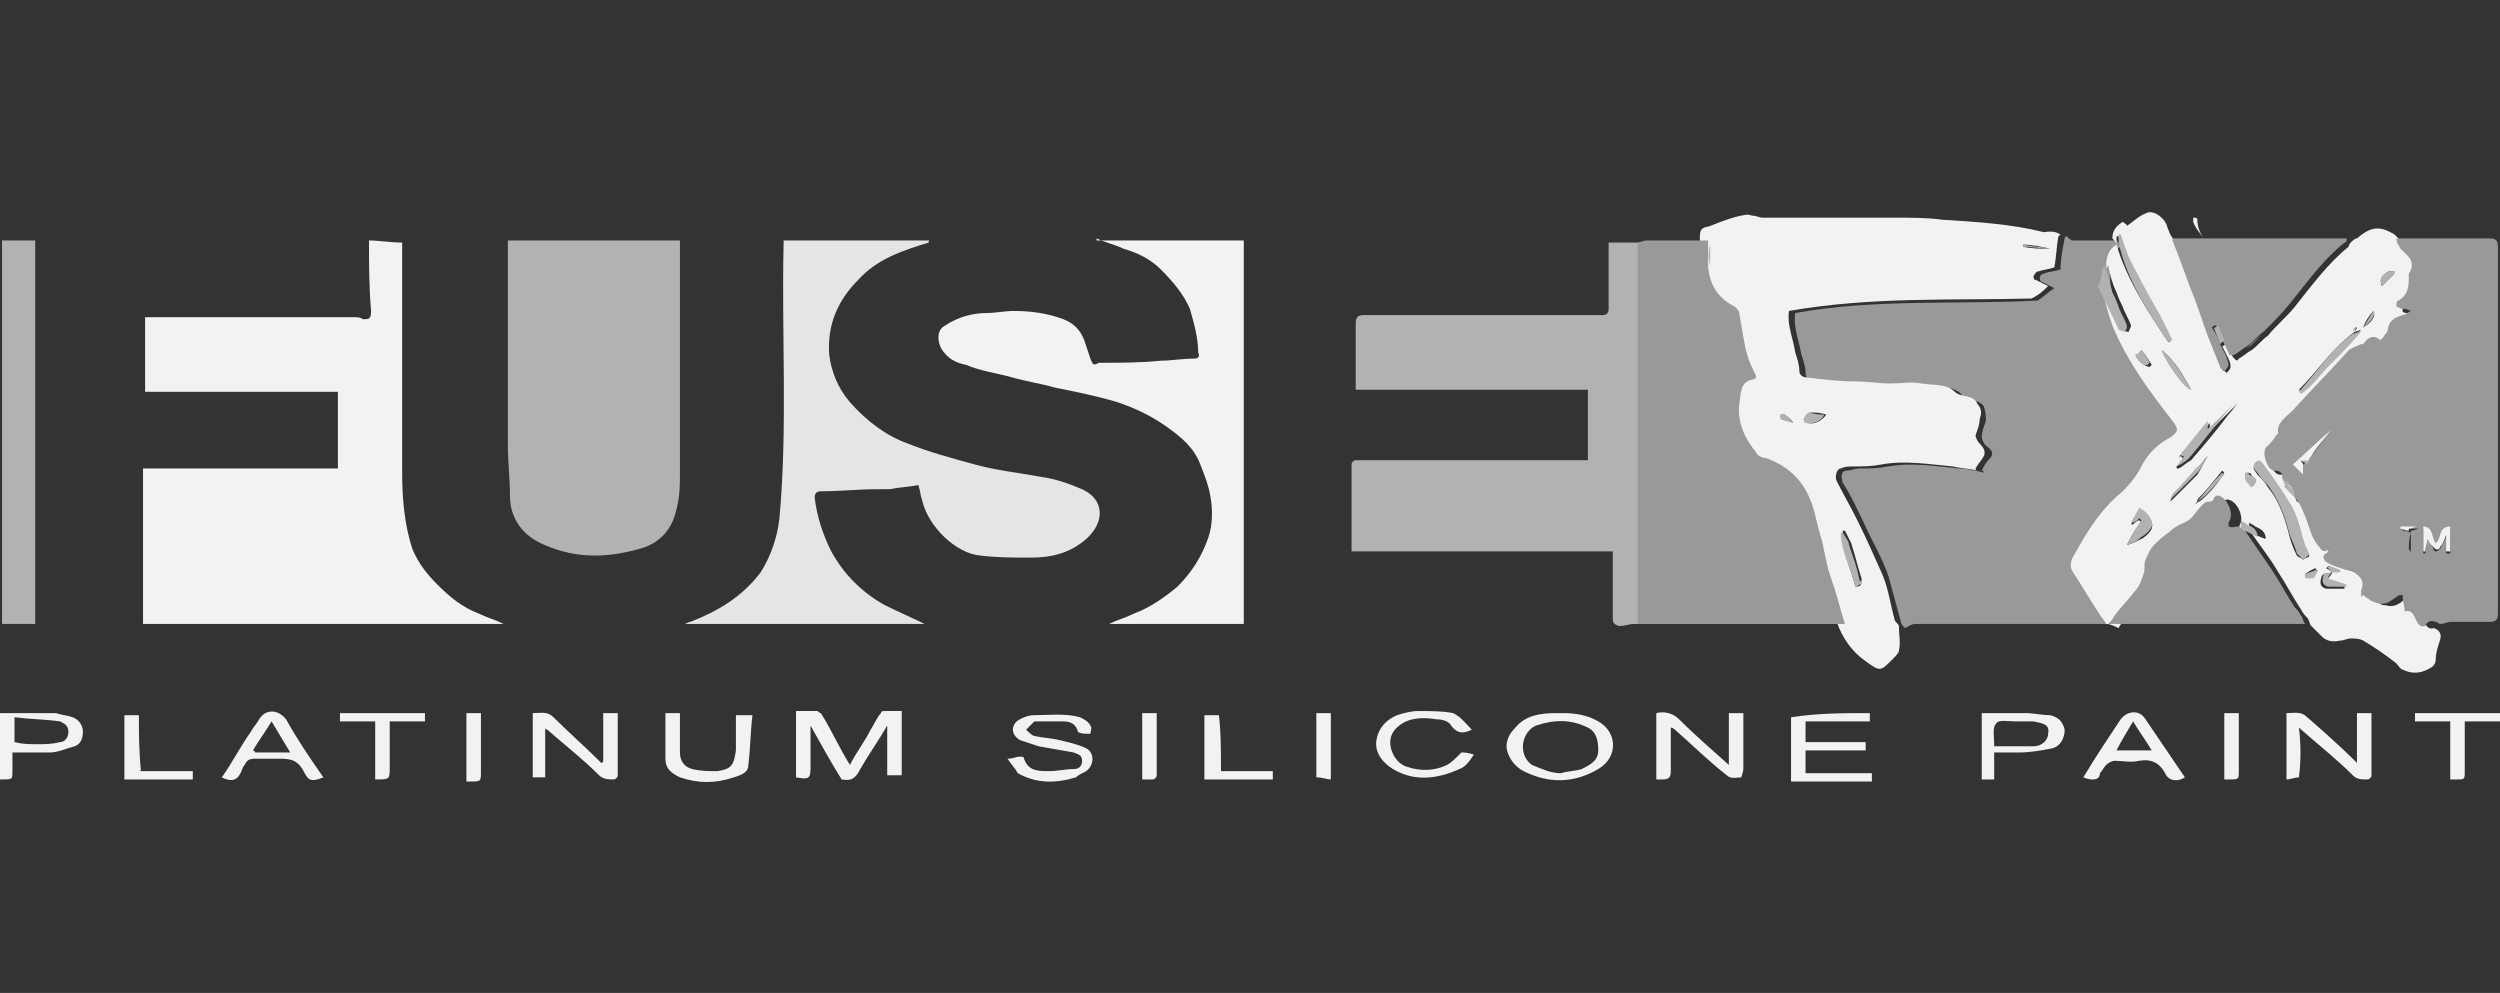 <?xml version="1.0" encoding="utf-8"?>
<!-- Generator: Adobe Illustrator 27.5.0, SVG Export Plug-In . SVG Version: 6.00 Build 0)  -->
<svg version="1.1" id="Layer_1" xmlns="http://www.w3.org/2000/svg" xmlns:xlink="http://www.w3.org/1999/xlink" x="0px" y="0px"
	 viewBox="0 0 120.6 47.9" style="enable-background:new 0 0 120.6 47.9;" xml:space="preserve">
<rect x="0" y="0" width="120.6" height="47.9" fill="#333333" stroke="none"/>
<style type="text/css">
	.st0{fill:#999999;}
	.st1{fill:#F2F2F2;}
	.st2{fill:#B2B2B2;}
	.st3{fill:#E5E5E5;}
</style>
<g>
	<path class="st0" d="M101.6,30.1c-0.3,0-0.6,0-0.8,0c-2.8,0-5.6,0-8.4,0c-0.2,0-0.3,0.1-0.5,0.2c-0.1-0.1-0.2-0.2-0.2-0.3
		c-0.2-0.7-0.4-1.5-0.6-2.2c-0.3-0.9-0.8-1.7-1.2-2.6c-0.3-0.6-0.6-1.3-1-1.9c-0.1-0.3-0.1-0.6,0.2-0.6c0.2,0,0.4-0.1,0.6-0.1
		c0.5,0,0.9,0,1.4-0.1c1.2-0.2,2.3,0,3.4,0.1c0.4,0,0.8,0.1,1.2,0.2c0,0,0-0.1-0.1-0.1c0.1-0.2,0.2-0.4,0.4-0.6
		c0.2-0.2,0.1-0.4-0.2-0.6c-0.1-0.1-0.2-0.3-0.2-0.4c0-0.3,0.1-0.5,0.2-0.8c0-0.2,0-0.4-0.1-0.7c-0.3-0.4-0.8-0.2-1.1-0.6
		c-0.4-0.4-1.1-0.3-1.6-0.4c-0.5-0.1-1,0-1.5,0c-0.6,0-1.1,0-1.7-0.1c-0.8-0.1-1.6-0.1-2.4-0.2c-0.2,0-0.3-0.1-0.3-0.3
		c0-0.3-0.1-0.6-0.2-0.9c-0.1-0.6-0.4-1.3-0.3-2c3.9-0.7,7.9-0.4,11.7-0.6c0.3-0.2,0.5-0.4,0.8-0.6c-0.2-0.1-0.4-0.2-0.6-0.3
		c-0.1,0-0.1-0.2-0.1-0.2c0-0.1,0.1-0.2,0.2-0.2c0.2-0.1,0.5-0.1,0.8-0.2c0-0.5,0.1-1,0.2-1.5c0,0,0-0.1,0.1-0.1
		c0.1,0.1,0.2,0.2,0.3,0.2c0.7,0,1.4,0,2.1,0c0.1,0.1,0.1,0.2,0.2,0.3c-0.5,0.3-0.5,0.7-0.5,1.2c0,0.2,0,0.4,0,0.6c0,0,0,0,0,0
		c0,0.7,0.2,1.3,0.5,1.9c0.7,1.7,1.7,3.2,2.9,4.6c0.3,0.4,0.3,0.5-0.1,0.8c-0.6,0.4-1.1,0.8-1.4,1.4c-0.2,0.5-0.5,0.9-0.9,1.2
		c-1,0.8-1.6,1.9-2.3,3c-0.2,0.3-0.3,0.6-0.1,0.9c0.4,0.6,0.8,1.3,1.2,1.9C101.4,29.7,101.5,29.9,101.6,30.1z"/>
	<path class="st1" d="M17.8,11.6c0.5,0,1,0.1,1.6,0.1c0,0.1,0,0.2,0,0.3c0,3.6,0,7.2,0,10.8c0,1.2,0.1,2.5,0.5,3.7
		c0.3,0.7,0.7,1.2,1.2,1.7c0.6,0.6,1.2,1.1,2,1.4c0.4,0.2,0.8,0.3,1.2,0.5c-5.8,0-11.6,0-17.4,0c0-2.5,0-5,0-7.5c3.1,0,6.2,0,9.4,0
		c0-1.3,0-2.4,0-3.7c-3.1,0-6.2,0-9.3,0c0,0,0,0,0,0c0-1.2,0-2.4,0-3.6c0.1,0,0.3,0,0.4,0c3.2,0,6.4,0,9.6,0c0.2,0,0.4,0,0.5,0.1
		c0.3,0,0.4,0,0.4-0.4C17.8,13.8,17.8,12.7,17.8,11.6C17.8,11.6,17.8,11.6,17.8,11.6z"/>
	<path class="st1" d="M99.4,11.3c0,0-0.1,0.1-0.1,0.1c-0.1,0.5-0.1,1-0.2,1.5c-0.3,0.1-0.5,0.1-0.8,0.2c-0.1,0-0.1,0.1-0.2,0.2
		c0,0.1,0,0.2,0.1,0.2c0.2,0.1,0.4,0.2,0.6,0.3c-0.2,0.2-0.4,0.4-0.8,0.6c-3.8,0.1-7.7-0.1-11.7,0.6c-0.1,0.7,0.2,1.3,0.3,2
		c0.1,0.3,0.2,0.6,0.2,0.9c0,0.2,0.2,0.3,0.3,0.3c0.8,0.1,1.6,0.2,2.4,0.2c0.6,0,1.1,0.1,1.7,0.1c0.5,0,1-0.1,1.5,0
		c0.6,0.1,1.2,0,1.6,0.4c0.3,0.3,0.9,0.1,1.1,0.6c0.2,0.2,0.2,0.5,0.1,0.7c0,0.3-0.1,0.5-0.2,0.8c0,0.1,0.1,0.3,0.2,0.4
		c0.2,0.2,0.3,0.4,0.2,0.6c-0.1,0.2-0.3,0.4-0.4,0.6c0,0,0,0.1,0.1,0.1c-0.4-0.1-0.8-0.1-1.2-0.2c-1.1-0.1-2.3-0.3-3.4-0.1
		c-0.5,0.1-0.9,0.1-1.4,0.1c-0.2,0-0.4,0-0.6,0.1c-0.2,0-0.3,0.4-0.2,0.6c0.3,0.6,0.7,1.3,1,1.9c0.4,0.8,0.8,1.7,1.2,2.6
		c0.3,0.7,0.4,1.5,0.6,2.2c0,0.1,0.2,0.2,0.2,0.3c0,0.4,0.1,0.8,0,1.2c0,0.1-0.2,0.3-0.3,0.4c-0.6,0.6-0.6,0.6-1.3,0.1
		c-0.7-0.5-1.1-1.1-1.4-1.9c-0.2-0.6-0.3-1.1-0.5-1.7c-0.1-0.3-0.2-0.6-0.3-0.9c-0.1-0.5-0.2-1-0.3-1.4c-0.1-0.4-0.2-0.8-0.3-1.1
		c-0.4-1.3-1-2.4-2.4-2.9c-0.2-0.1-0.4-0.2-0.5-0.3c-0.5-0.7-0.8-1.5-0.8-2.3c0-0.5,0-1,0.7-1.2c0.2-0.1,0.1-0.2,0-0.4
		c-0.2-0.4-0.3-0.7-0.4-1.1c-0.1-0.6-0.2-1.2-0.3-1.7c0-0.1-0.1-0.2-0.2-0.3c-0.8-0.4-1.2-1-1.3-1.9c0-0.3,0-0.6,0-1
		c0-0.1,0-0.2,0-0.3c0-0.5,0.1-0.5,0.5-0.6c0.5-0.2,1-0.4,1.5-0.5c0.1,0,0.3-0.1,0.5,0c0.2,0,0.4,0.1,0.5,0.1c2.1,0,4.3,0,6.4,0
		c0.8,0,1.6,0,2.3,0.1c1.6,0.1,3.3,0.2,4.9,0.6C99.2,11.1,99.3,11.3,99.4,11.3z M89.5,28.3c0.3,0,0.3-0.1,0.3-0.4
		c-0.2-0.6-0.3-1.1-0.5-1.7c-0.1-0.2-0.2-0.4-0.3-0.6c0,0-0.1,0-0.1,0C88.8,26.6,89.3,27.4,89.5,28.3z M87.3,19.9
		c-0.1,0.1-0.2,0.2-0.2,0.3c0,0.1,0,0.2,0.1,0.2c0.3,0.1,0.7-0.1,0.9-0.4C87.8,19.9,87.6,19.9,87.3,19.9z M98.9,12
		C98.9,12,98.9,12,98.9,12c-0.4-0.1-0.9-0.2-1.3-0.2c0,0,0,0.1,0,0.1C98,12,98.5,12,98.9,12z M86.5,20.4
		C86.5,20.3,86.5,20.3,86.5,20.4c-0.1-0.2-0.3-0.3-0.4-0.4c0,0-0.1,0-0.2,0c0,0.1,0,0.1,0,0.2C86.1,20.3,86.3,20.3,86.5,20.4z"/>
	<path class="st1" d="M101.6,30.1c-0.1-0.2-0.3-0.4-0.4-0.6c-0.4-0.6-0.8-1.3-1.2-1.9c-0.2-0.3-0.1-0.6,0.1-0.9
		c0.6-1.1,1.3-2.2,2.3-3c0.4-0.4,0.7-0.8,0.9-1.2c0.3-0.6,0.8-1.1,1.4-1.4c0.4-0.3,0.4-0.4,0.1-0.8c-1.1-1.4-2.2-2.9-2.9-4.6
		c-0.2-0.6-0.4-1.2-0.5-1.9c0,0,0,0,0,0c0.3,0.7,0.6,1.4,1,2.1c0,0.1,0.2,0.1,0.3,0.1c0-0.1,0.1-0.2,0.1-0.3
		c-0.1-0.3-0.3-0.6-0.4-0.9c-0.1-0.2-0.2-0.4-0.3-0.7c-0.2-0.4-0.3-0.8-0.4-1.3c-0.1,0.1-0.1,0.2-0.1,0.2c0-0.4,0-0.9,0.5-1.2
		c0-0.1-0.1-0.2-0.2-0.3c0-0.4,0.2-0.6,0.5-0.8c0.1,0.1,0.2,0.1,0.2,0.2c0.3-0.2,0.6-0.5,0.9-0.6c0.3-0.2,0.8,0.1,1,0.5
		c0.1,0.3,0.2,0.6,0.4,0.8c0,0,0,0.1,0,0.1c0.4,1,0.8,1.9,1.1,2.9c0.3,0.7,0.5,1.4,0.8,2.2c0.1,0.3,0.2,0.7,0.4,1
		c0,0.1,0.2,0.1,0.2,0.2c0.1-0.1,0.2-0.2,0.2-0.3c0-0.1,0-0.2-0.1-0.4c-0.1-0.2-0.2-0.4-0.3-0.6c0.1,0,0.1-0.1,0.2-0.1
		c0.1,0.2,0.2,0.4,0.3,0.6c0.1,0.1,0.2,0.3,0.3,0.1c0.2-0.1,0.4-0.3,0.6-0.4c0.3-0.2,0.5-0.5,0.8-0.7c0.4-0.5,0.9-0.9,1.3-1.4
		c0.8-1,1.6-2.1,2.6-2.9c0,0,0-0.1,0.1-0.2c0.1-0.1,0.2-0.2,0.3-0.2c0.7-0.6,1.1-0.6,1.8-0.2c0,0,0.1,0.1,0.1,0.1
		c0.1,0.1,0.2,0.2,0.3,0.3c0.1,0.2,0.1,0.3,0.2,0.5c0.3,0.4,0.7,0.7,0.4,1.2c0,0,0,0,0,0.1c0,0.5,0,0.9-0.5,1.2
		c-0.1,0-0.1,0.2-0.1,0.3c0,0.1,0.2,0.1,0.3,0.1c0.1,0,0.2,0.1,0.4,0.1c-0.2,0.1-0.3,0.1-0.4,0.2c-0.3,0.1-0.6,0.2-0.7,0.6
		c0,0.1-0.1,0.3-0.2,0.4c-0.1,0.1-0.2,0.2-0.2,0.2c-0.4-0.3-0.6-0.1-0.8,0.2c0,0,0,0-0.1,0c-0.2,0.1-0.4,0.2-0.6,0.3
		c-0.9,0.9-1.8,1.9-2.7,2.9c-0.3,0.3-0.8,0.6-0.7,1.1c0,0,0,0.1-0.1,0.1c-0.2,0.2-0.4,0.4-0.5,0.6c-0.2,0.3,0,1.1,0.4,1.1
		c0.4,0,0.3,0.2,0.4,0.4c0.1,0.3,0.3,0.6,0.4,0.9c0,0,0.1,0,0.1,0c0-0.1-0.1-0.3-0.1-0.4c0.4,0.3,0.6,0.7,0.8,1.2
		c0.2,0.5,0.3,1,0.7,1.5c0.2,0.2,0.3,0.3,0.5,0c0,0.1-0.1,0.3-0.2,0.3c-0.2,0.1-0.2,0.3,0,0.4c0.3,0.2,0.7,0.3,1,0.4
		c0.3,0.1,0.5,0.1,0.6,0.3c0.2,0.2,0.2,0.5,0.1,0.7c0,0.1,0,0.2,0,0.3c0,0,0,0,0.1-0.1c0.1,0.1,0.3,0.2,0.4,0.3
		c0.1,0.1,0.2,0.1,0.3,0.1c0.3,0.1,0.6,0,0.9-0.3c0.1-0.1,0.2-0.1,0.3-0.1c0,0.3,0.1,0.6,0.1,0.8c0.3-0.1,0.4,0.2,0.5,0.3
		c0.1,0.2,0.2,0.5,0.5,0.4c0.3,0.1,0.4,0.3,0.3,0.6c-0.1,0.3-0.2,0.6-0.2,0.9c0,0.3-0.2,0.4-0.4,0.5c-0.4,0.2-0.8,0.2-1.2,0
		c-0.1,0-0.2-0.2-0.3-0.3c-0.5-0.4-1.1-0.8-1.6-1.1c-0.2-0.1-0.4-0.1-0.6-0.1c-0.2,0-0.3,0.1-0.5,0.1c-0.4,0.1-0.7,0-0.9-0.2
		c-0.2-0.2-0.3-0.3-0.5-0.5c-0.1-0.1-0.1-0.3-0.2-0.4c-0.1-0.1-0.2-0.2-0.3-0.4c-0.4-0.6-0.7-1.2-1.1-1.8c-0.4-0.7-0.9-1.3-1.3-1.9
		c0.2,0.1,0.4,0.2,0.7,0.3c0-0.4-0.3-0.5-0.5-0.6c-0.1-0.1-0.2-0.1-0.3-0.2c0,0.1,0,0.3,0,0.4c0,0-0.1,0-0.1,0
		c-0.4,0.1-0.5,0-0.3-0.4c0.1-0.4-0.2-1-0.6-1.1c-0.1,0-0.2,0-0.2,0.1c0,0.2-0.2,0.2-0.3,0.2c-0.1,0-0.2,0.1-0.3,0.2
		c-0.2,0.3-0.4,0.6-0.8,0.8c-0.3,0.1-0.5,0.3-0.8,0.5c-0.2,0.2-0.5,0.4-0.7,0.6c-0.2,0.2-0.3,0.4-0.4,0.7c-0.1,0.2,0,0.5-0.1,0.7
		c-0.1,0.3-0.2,0.6-0.4,0.8c-0.3,0.4-0.7,0.8-1,1.2c-0.1,0.1-0.2,0.2-0.3,0.4C101.8,30.1,101.7,30.1,101.6,30.1z M105.1,22.1
		C105.1,22,105.2,22,105.1,22.1c0.1-0.1,0.1-0.1,0.1-0.1c0,0,0.1,0.1,0.1,0.1c-0.1,0.2-0.2,0.3-0.3,0.4c0,0,0,0,0,0.1c0,0,0,0,0.1,0
		c0.2-0.1,0.4-0.3,0.6-0.4c0.6-0.7,1.2-1.4,1.8-2.2c0.2-0.2,0.3-0.4,0.5-0.6c0,0,0,0,0,0c0,0,0,0,0,0c-0.5,0.5-0.9,0.9-1.4,1.4
		c0-0.1,0-0.2,0-0.4c-0.5,0.6-0.9,1.1-1.3,1.6C105.2,21.9,105.2,21.9,105.1,22.1C105.1,22,105.1,22,105.1,22.1
		C105.1,22.1,105.1,22.1,105.1,22.1C105.1,22.1,105.1,22.1,105.1,22.1C105.1,22.1,105.1,22.1,105.1,22.1z M105.9,24.3
		c0.1,0,0.1-0.1,0.2-0.1c0.5-0.4,0.9-0.9,1.2-1.4c0,0-0.1-0.1-0.1-0.1c-0.4,0.5-0.8,1-1.2,1.4C106,24.2,106,24.2,105.9,24.3
		C105.9,24.3,105.9,24.3,105.9,24.3C105.9,24.3,105.9,24.3,105.9,24.3z M113.6,16c0-0.1,0.1-0.1,0.1-0.2c0,0,0,0-0.1,0
		C113.6,15.9,113.6,15.9,113.6,16C113.5,16,113.5,16,113.6,16c-1.1,0.8-1.8,1.9-2.7,2.8c0,0,0.1,0.1,0.1,0.1c0.6-0.4,0.9-1,1.4-1.4
		c0.5-0.5,1-1,1.5-1.6C113.7,16,113.6,16,113.6,16C113.5,16,113.6,16,113.6,16z M106.5,22c-0.2,0.2-0.4,0.5-0.6,0.7
		c-0.2,0.2-0.4,0.4-0.6,0.7c-0.2,0.2-0.5,0.3-0.6,0.8c0.5-0.5,0.9-0.9,1.3-1.3C106.2,22.6,106.3,22.3,106.5,22L106.5,22L106.5,22z
		 M112.5,27.6c-0.2,0.1-0.4,0-0.5,0.2c-0.1,0.3-0.1,0.5,0.2,0.6c0.3,0,0.6,0,0.9,0c0,0,0-0.1,0-0.1c-0.3-0.1-0.6-0.2-0.9-0.3
		C112.4,27.8,112.5,27.7,112.5,27.6c0.1,0,0.2,0,0.3,0c0,0,0-0.1,0-0.1c-0.2-0.1-0.3-0.1-0.5-0.2c0,0,0,0.1-0.1,0.1
		C112.4,27.5,112.5,27.6,112.5,27.6z M111.1,27c0.1-0.1,0.3-0.1,0.3-0.2c0,0-0.1-0.2-0.1-0.2c0-0.1-0.1-0.1-0.1-0.2
		c-0.2-0.6-0.3-1.3-0.6-1.8c-0.4-0.7-0.9-1.4-1.4-2.1c-0.1-0.1-0.2-0.3-0.4-0.1c-0.2,0.2,0,0.3,0.1,0.5c0.2,0.2,0.4,0.4,0.5,0.6
		c0.5,0.6,0.8,1.4,1,2.2c0.1,0.4,0.2,0.7,0.4,1.1C110.9,26.9,111,26.9,111.1,27z M104.6,16.5c0,0,0.1,0,0.1,0
		c-0.2-0.4-0.4-0.8-0.6-1.2c-0.4-0.7-0.8-1.5-1.2-2.2c-0.3-0.6-0.5-1.1-0.7-1.7c0,0-0.1,0-0.1,0c0,0.1,0,0.3,0,0.4
		C102.6,13.5,103.6,15,104.6,16.5z M102.6,26.3c0.3-0.1,0.5-0.2,0.7-0.3c0.2-0.1,0.4-0.3,0.5-0.5c0.1-0.3-0.1-0.6-0.6-0.9
		c-0.1,0.2-0.3,0.5-0.4,0.7c0,0,0,0,0.1,0c0.1-0.1,0.2-0.2,0.3-0.2c0,0,0,0,0.1,0.1C103,25.5,102.8,25.9,102.6,26.3z M105.7,18.8
		c-0.4-0.7-0.7-1.3-1.4-1.9C104.4,17.3,105.4,18.7,105.7,18.8z M103.3,16.9c-0.1,0.1-0.2,0.2-0.2,0.3c0,0.2,0.4,0.5,0.6,0.5
		c0,0,0.1-0.1,0.1-0.1C103.6,17.3,103.5,17.1,103.3,16.9z M115.5,13.2c0,0,0-0.1,0-0.1c-0.1,0-0.2,0-0.3,0c-0.4,0.3-0.4,0.4-0.3,0.7
		C115.1,13.6,115.3,13.4,115.5,13.2z M108.6,23.5c0.4-0.3,0.1-0.4,0-0.6c0-0.1-0.2-0.1-0.2-0.1c0,0.1,0,0.2,0,0.3
		C108.4,23.2,108.5,23.3,108.6,23.5z M114,15.8c0.5-0.3,0.6-0.6,0.5-0.8C114.3,15.2,114.1,15.5,114,15.8z M111.2,27.7
		c0,0,0,0.1,0,0.1c0.1,0,0.3,0,0.4,0c0.1,0,0.1-0.2,0.2-0.3c0,0-0.1,0-0.1-0.1C111.5,27.5,111.3,27.6,111.2,27.7z"/>
	<path class="st0" d="M110.1,23.1c0-0.2,0-0.4-0.4-0.4c-0.3,0-0.6-0.8-0.4-1.1c0.2-0.2,0.4-0.4,0.5-0.6c0,0,0.1-0.1,0.1-0.1
		c-0.1-0.5,0.4-0.8,0.7-1.1c0.9-1,1.8-1.9,2.7-2.9c0.1-0.1,0.4-0.2,0.6-0.3c0,0,0.1,0,0.1,0c0.2-0.3,0.5-0.5,0.8-0.2
		c0,0,0.2-0.1,0.2-0.2c0.1-0.1,0.2-0.2,0.2-0.4c0.1-0.4,0.4-0.5,0.7-0.6c0.1,0,0.2-0.1,0.4-0.2c-0.2-0.1-0.3-0.1-0.4-0.1
		c-0.1,0-0.2-0.1-0.3-0.1c0-0.1,0-0.3,0.1-0.3c0.5-0.3,0.5-0.7,0.5-1.2c0,0,0-0.1,0-0.1c0.4-0.6-0.1-0.9-0.4-1.2
		c-0.1-0.2-0.2-0.3-0.2-0.5c1.5,0,3,0,4.5,0c0.3,0,0.4,0.1,0.4,0.4c0,5.9,0,11.8,0,17.7c0,0.3-0.1,0.4-0.4,0.4c-0.6,0-1.3,0-1.9,0
		c-0.1,0-0.3,0.1-0.5,0.1c-0.3-0.2-0.6-0.2-0.7,0.1c-0.3,0.1-0.4-0.2-0.5-0.4c-0.1-0.2-0.2-0.4-0.5-0.3c0-0.3-0.1-0.5-0.1-0.8
		c-0.1,0-0.2,0-0.3,0.1c-0.3,0.2-0.5,0.4-0.9,0.3c-0.1,0-0.2-0.1-0.3-0.1c-0.1-0.1-0.3-0.2-0.4-0.3c0,0,0,0-0.1,0.1
		c0-0.1,0-0.2,0-0.3c0.1-0.3,0.1-0.5-0.1-0.7c-0.2-0.2-0.4-0.3-0.6-0.3c-0.3-0.1-0.7-0.2-1-0.4c-0.1-0.1-0.2-0.3,0-0.4
		c0.1,0,0.1-0.2,0.2-0.3c-0.2,0.3-0.4,0.2-0.5,0c-0.4-0.4-0.5-1-0.7-1.5c-0.2-0.5-0.4-0.9-0.8-1.2c0,0,0,0,0,0c0,0,0-0.1-0.1-0.1
		c0,0,0,0,0,0c0,0,0-0.1-0.1-0.1C110.3,23.2,110.2,23.2,110.1,23.1z M112.6,20.6c0,0-0.1,0.1-0.1,0.1c-0.6,0.6-1.2,1.1-1.9,1.7
		c0.2,0.1,0.3,0.3,0.5,0.5c0-0.2,0-0.3,0-0.5c0.1,0,0.1-0.1,0.2-0.1c0.1-0.1,0.1-0.2,0.2-0.3c0.3-0.4,0.6-0.8,1-1.3
		C112.6,20.6,112.6,20.6,112.6,20.6C112.6,20.5,112.6,20.5,112.6,20.6C112.6,20.5,112.6,20.5,112.6,20.6
		C112.6,20.5,112.6,20.5,112.6,20.6z M117.1,26C117.1,26,117.1,26,117.1,26c0.2,0.1,0.2,0.3,0.3,0.5c0,0.1,0.1,0.1,0.1,0.1
		c0.1,0,0.1-0.1,0.2-0.1c0.1-0.2,0.2-0.4,0.3-0.6c0,0.3,0,0.6,0,0.8c0.1,0,0.1,0,0.2,0c0-0.4,0-0.7,0-1.2c-0.5,0-0.4,0.6-0.7,0.8
		c-0.3-0.2-0.1-0.8-0.6-0.8c0,0.4,0,0.8,0,1.2c0,0,0.1,0,0.1,0C117,26.4,117.1,26.2,117.1,26z M116.2,26.6c0,0,0.1,0,0.1,0
		c0-0.3,0-0.7,0-1c0.2,0,0.3-0.1,0.4-0.1c0,0,0,0,0,0c-0.3,0-0.6,0-0.8,0c0,0,0,0,0,0.1c0.1,0,0.2,0,0.4,0.1
		C116.2,26,116.2,26.3,116.2,26.6z"/>
	<path class="st2" d="M77.8,29.8c0-1,0-2.1,0-3.2c-4.2,0-8.4,0-12.6,0c0-0.1,0-0.2,0-0.3c0-1.3,0-2.6,0-3.9c0-0.1,0.1-0.2,0.2-0.2
		c0.1,0,0.2,0,0.3,0c3.5,0,6.9,0,10.4,0c0.1,0,0.3,0,0.5,0c0-1.2,0-2.3,0-3.4c-3.7,0-7.5,0-11.2,0c0-0.1,0-0.1,0-0.2c0-1,0-2,0-3
		c0-0.3,0.1-0.4,0.4-0.4c3.5,0,7,0,10.5,0c0.3,0,0.6,0,1,0c0.2,0,0.3-0.1,0.3-0.3c0-1,0-1.9,0-2.9c0-0.1,0-0.3,0-0.3
		c0.6,0,1.1,0,1.7,0c0,0.6,0,1.3,0,1.9c0,5.5,0,11,0,16.5c-0.2,0-0.3,0-0.5,0c-0.2,0-0.4,0.1-0.7,0.1C77.8,30.1,77.8,30,77.8,29.8
		C77.8,29.9,77.8,29.8,77.8,29.8z"/>
	<path class="st2" d="M32.8,11.6c0,0.6,0,1.3,0,1.9c0,3.1,0,6.2,0,9.3c0,0.6,0,1.2-0.2,1.9c-0.2,0.8-0.7,1.4-1.5,1.7
		c-1.6,0.5-3.2,0.6-4.8-0.1c-1-0.4-1.7-1.2-1.7-2.4c0-0.8-0.1-1.6-0.1-2.4c0-3.2,0-6.4,0-9.6c0-0.1,0-0.2,0-0.3
		C27.3,11.6,30,11.6,32.8,11.6C32.7,11.6,32.7,11.6,32.8,11.6L32.8,11.6z"/>
	<path class="st0" d="M79,30.1c0-5.5,0-11,0-16.5c0-0.6,0-1.3,0-1.9c0.1,0,0.3-0.1,0.4-0.1c1,0,2,0,3,0c0,0.1,0,0.2,0,0.3
		c0,0.3,0,0.6,0,1c0.1,0.9,0.5,1.5,1.3,1.9c0.1,0.1,0.2,0.2,0.2,0.3c0.1,0.6,0.2,1.2,0.3,1.7c0.1,0.4,0.2,0.7,0.4,1.1
		c0.1,0.2,0.2,0.3,0,0.4c-0.7,0.1-0.6,0.7-0.7,1.2c-0.1,0.9,0.3,1.7,0.8,2.3c0.1,0.2,0.3,0.3,0.5,0.3c1.4,0.5,2.1,1.5,2.4,2.9
		c0.1,0.4,0.2,0.8,0.3,1.1c0.1,0.5,0.2,1,0.3,1.4c0.1,0.3,0.2,0.6,0.3,0.9c0.2,0.6,0.3,1.1,0.5,1.7c-3.1,0-6.3,0-9.4,0
		C79.4,30.1,79.2,30.1,79,30.1z"/>
	<path class="st3" d="M44.8,11.7c-1.3,0.4-2.5,0.8-3.4,1.8c-1,1-1.5,2.2-1.4,3.6c0.1,0.8,0.4,1.6,1,2.3c0.8,0.9,1.7,1.6,2.8,2
		c1,0.4,2.1,0.7,3.2,1c1.1,0.3,2.1,0.4,3.2,0.6c0.7,0.1,1.3,0.3,2,0.6c1.1,0.5,1.1,1.6,0.2,2.4c-0.8,0.7-1.7,0.9-2.7,0.9
		c-0.8,0-1.6,0-2.4-0.1c-1.2-0.1-2.5-1.4-2.8-2.6c-0.1-0.3-0.1-0.5-0.2-0.8c-0.5,0.1-0.9,0.1-1.4,0.2c-0.2,0-0.4,0-0.6,0
		c-0.9,0-1.8,0.1-2.7,0.1c-0.2,0-0.3,0.1-0.3,0.3c0.1,0.9,0.4,1.8,0.8,2.6c0.6,1.1,1.5,2,2.6,2.6c0.6,0.3,1.3,0.6,1.9,0.9
		c-3.9,0-7.8,0-11.6,0c0,0,0,0,0,0c0.1,0,0.2-0.1,0.3-0.1c1.3-0.5,2.5-1.2,3.4-2.4c0.5-0.8,0.8-1.7,0.9-2.6
		c0.4-4.4,0.1-8.8,0.2-13.2c0-0.1,0-0.1,0-0.2c2.4,0,4.8,0,7.1,0C44.8,11.6,44.8,11.6,44.8,11.7z"/>
	<path class="st1" d="M52.9,11.6c2.4,0,4.8,0,7.1,0c0,0,0,0,0,0c0,0.1,0,0.2,0,0.4c0,5.8,0,11.5,0,17.3c0,0.3,0,0.5,0,0.8
		c-2.2,0-4.3,0-6.5,0c0.4-0.2,0.8-0.3,1.2-0.5c0.8-0.3,1.5-0.8,2.1-1.3c0.7-0.7,1.2-1.5,1.5-2.4c0.2-0.6,0.2-1.3,0.1-1.9
		c-0.1-0.6-0.3-1.1-0.5-1.6c-0.3-0.8-0.9-1.3-1.6-1.8c-0.7-0.5-1.5-0.9-2.4-1.2c-1-0.3-2-0.5-3-0.7c-0.7-0.2-1.4-0.3-2.1-0.5
		c-0.7-0.2-1.5-0.3-2.2-0.6c-0.5-0.1-0.9-0.3-1.2-0.8c-0.2-0.4-0.2-0.9,0.2-1.1c0.6-0.4,1.3-0.6,2-0.6c0.4,0,0.9-0.1,1.3-0.1
		c0.8,0,1.6,0.1,2.4,0.4c0.5,0.2,0.8,0.5,1,1c0.1,0.3,0.2,0.6,0.3,0.9c0.1,0.2,0.1,0.4,0.4,0.2c0,0,0.1,0,0.1,0c1,0,1.9,0,2.9-0.1
		c0.5,0,1-0.1,1.6-0.1c0.2,0,0.3-0.1,0.2-0.3c0-0.7-0.2-1.4-0.4-2.1c-0.3-0.7-0.8-1.3-1.4-1.9c-0.5-0.5-1.1-0.8-1.8-1
		c-0.4-0.2-0.9-0.3-1.3-0.5C52.9,11.6,52.9,11.6,52.9,11.6z"/>
	<path class="st0" d="M108.3,25.6c0.4,0.6,0.9,1.3,1.3,1.9c0.4,0.6,0.7,1.2,1.1,1.8c0.1,0.1,0.2,0.2,0.3,0.4
		c0.1,0.1,0.1,0.3,0.2,0.4c-3.2,0-6.3,0-9.5,0c0.1-0.1,0.2-0.2,0.3-0.4c0.3-0.4,0.7-0.8,1-1.2c0.2-0.2,0.3-0.5,0.4-0.8
		c0.1-0.2,0-0.5,0.1-0.7c0.1-0.2,0.2-0.5,0.4-0.7c0.2-0.2,0.4-0.4,0.7-0.6c0.2-0.2,0.5-0.4,0.8-0.5c0.4-0.2,0.5-0.5,0.8-0.8
		c0.1-0.1,0.2-0.2,0.3-0.2c0.1,0,0.3,0,0.3-0.2c0,0,0.1-0.1,0.2-0.1c0.4,0.1,0.7,0.7,0.6,1.1c-0.2,0.4-0.1,0.5,0.3,0.4
		c0,0,0.1,0,0.1,0C108.2,25.5,108.3,25.6,108.3,25.6z"/>
	<path class="st2" d="M1.7,30.1c-0.6,0-1.1,0-1.6,0c0-6.2,0-12.3,0-18.5c0.5,0,1.1,0,1.6,0C1.7,17.8,1.7,23.9,1.7,30.1z"/>
	<path class="st0" d="M107.1,16.6c0.1,0.2,0.2,0.4,0.3,0.6c0,0.1,0.1,0.2,0.1,0.4c0,0.1-0.1,0.2-0.2,0.3c-0.1-0.1-0.2-0.1-0.2-0.2
		c-0.1-0.3-0.3-0.7-0.4-1c-0.3-0.7-0.5-1.4-0.8-2.2c-0.4-1-0.7-1.9-1.1-2.9c0,0,0-0.1,0-0.1c0.5,0,1,0,1.5,0c0,0,0,0,0,0l0,0
		c2.3,0,4.6,0,6.9,0c0,0.1,0,0.2-0.1,0.2c-1,0.8-1.8,1.9-2.6,2.9c-0.4,0.5-0.8,0.9-1.3,1.4c-0.3,0.2-0.5,0.5-0.8,0.7
		c-0.2,0.1-0.4,0.3-0.6,0.4c-0.2,0.1-0.3,0-0.3-0.1c-0.1-0.2-0.2-0.4-0.3-0.6c-0.1-0.2-0.2-0.5-0.3-0.7c-0.1,0-0.1,0-0.2,0.1
		C106.9,16.1,107,16.3,107.1,16.6z"/>
	<path class="st1" d="M42.8,35c-0.4,0.7-0.9,1.4-1.3,2.1c-0.2,0.4-0.4,0.6-0.9,0.5c-0.5-0.8-1-1.7-1.5-2.6c0,0,0,0,0,0c0,0,0,0,0,0
		c0,0.7,0,1.4,0,2c0,0.6-0.1,0.6-0.7,0.5c0-1,0-2.1,0-3.2c0.3,0,0.7,0,1,0c0.1,0,0.1,0.1,0.2,0.1c0.5,0.8,0.9,1.7,1.4,2.5
		c0.3-0.6,0.7-1.1,1-1.7c0.2-0.3,0.3-0.6,0.5-0.8c0-0.1,0.1-0.1,0.2-0.1c0.2,0,0.5,0,0.8,0c0,1.1,0,2.1,0,3.1c-0.2,0-0.4,0-0.7,0
		C42.8,36.7,42.8,35.9,42.8,35C42.8,35,42.8,35,42.8,35z"/>
	<path class="st1" d="M110.9,37.5c-0.2,0-0.4,0.1-0.6,0.1c0-1.1,0-2.1,0-3.2c0.4,0,0.7-0.1,1,0.2c0.8,0.7,1.6,1.4,2.4,2.2
		c0-0.8,0-1.6,0-2.4c0.3,0,0.5,0,0.7,0c0,1,0,2,0,3c0,0.1-0.1,0.2-0.2,0.2c-0.3,0-0.5,0-0.7-0.2c-0.8-0.8-1.7-1.5-2.6-2.3
		C111,35.9,111,36.7,110.9,37.5C111,37.5,110.9,37.5,110.9,37.5C110.9,37.5,110.9,37.5,110.9,37.5z"/>
	<path class="st1" d="M83.4,36.9c0-0.9,0-1.7,0-2.5c0.2,0,0.4,0,0.7,0c0,0.2,0,0.4,0,0.6c0,0.7,0,1.4,0,2.1c0,0.1-0.1,0.4-0.1,0.4
		c-0.2,0-0.5,0.1-0.7-0.1c-0.9-0.7-1.7-1.5-2.5-2.2c0,0-0.1-0.1-0.2-0.1c0,0.6,0,1.2,0,1.7c0,0.1,0,0.3,0,0.4c0,0.3-0.1,0.4-0.4,0.4
		c-0.1,0-0.2,0-0.3,0c0-1.1,0-2.1,0-3.2c0.4-0.1,0.8,0,1.1,0.3C81.7,35.4,82.5,36.1,83.4,36.9z"/>
	<path class="st1" d="M29.1,36.7c0-0.8,0-1.5,0-2.3c0.2,0,0.5,0,0.7,0c0,1,0,2,0,3c0,0.1-0.1,0.2-0.2,0.2c-0.2,0-0.5,0-0.7-0.2
		c-0.8-0.8-1.7-1.5-2.5-2.2c0,0-0.1,0-0.1-0.1c0,0,0,0.1,0,0.1c0,0.8,0,1.5,0,2.3c-0.2,0-0.4,0-0.6,0c0-1,0-2.1,0-3.1
		c0.4,0,0.7-0.1,1,0.2c0.7,0.7,1.5,1.4,2.2,2.1c0,0,0.1,0.1,0.1,0.1C29,36.8,29.1,36.8,29.1,36.7z"/>
	<path class="st1" d="M75.4,34.4c0.6,0,1.2,0.1,1.7,0.4c0.9,0.5,1,1.7,0,2.3c-1.2,0.7-2.4,0.7-3.6,0.1c-0.4-0.2-0.7-0.6-0.8-1
		c-0.1-0.4,0.1-0.8,0.4-1.1c0.5-0.6,1.2-0.7,2-0.7C75.1,34.4,75.2,34.4,75.4,34.4z M75.3,37.3c0.3-0.1,0.7-0.1,1-0.2
		c0.4-0.2,0.8-0.4,0.8-0.9c0-0.5-0.1-0.9-0.5-1.1c-0.8-0.4-1.6-0.4-2.5-0.1c-0.7,0.3-0.9,1.4-0.2,1.9C74.4,37.1,74.8,37.3,75.3,37.3
		z"/>
	<path class="st1" d="M48.6,36.6c0.3,0,0.4-0.1,0.6-0.1c0.1,0,0.2,0,0.2,0.1c0.2,0.6,0.7,0.6,1.2,0.6c0.4,0,0.8-0.1,1.2-0.1
		c0.2,0,0.4-0.1,0.4-0.4c0-0.3-0.2-0.3-0.4-0.4c-0.6-0.1-1.1-0.2-1.7-0.3c-0.3-0.1-0.6-0.2-0.9-0.3c-0.5-0.3-0.4-0.8,0-1
		c0.2-0.1,0.4-0.2,0.7-0.2c0.7,0,1.5-0.1,2.2,0.1c0.2,0.1,0.4,0.2,0.5,0.4c0.1,0.1,0,0.3,0,0.4c-0.2,0-0.5,0-0.6-0.1
		c-0.1-0.4-0.4-0.5-0.7-0.5c-0.4,0-0.9,0-1.3,0c0,0-0.1,0-0.1,0c-0.1,0.1-0.2,0.2-0.4,0.4c0.1,0.1,0.3,0.3,0.4,0.3
		c0.4,0.1,0.8,0.1,1.2,0.2c0.4,0.1,0.9,0.2,1.3,0.4c0.4,0.2,0.4,0.8,0,1.1c-0.2,0.1-0.4,0.2-0.5,0.3c-1,0.3-1.9,0.3-2.8-0.2
		C49,37.1,48.8,36.9,48.6,36.6z"/>
	<path class="st1" d="M90.2,34.4c0,0.1,0,0.2,0,0.4c-1,0-2.1,0-3.1,0c0,0.3,0,0.6,0,1c1,0,1.9,0,2.9,0c0,0.1,0,0.2,0,0.4
		c-1,0-1.9,0-2.9,0c0,0.4,0,0.7,0,1.1c1,0,2.1,0,3.2,0c0,0.1,0,0.2,0,0.4c-1.3,0-2.6,0-3.9,0c0-1,0-2.1,0-3.1
		C87.7,34.4,88.9,34.4,90.2,34.4z"/>
	<path class="st1" d="M100.5,37.5c0.6-1,1.2-1.9,1.8-2.8c0.3-0.4,0.9-0.5,1.2,0c0.6,0.9,1.3,1.9,1.9,2.8c-0.3,0.2-0.7,0.2-0.9-0.1
		c-0.3-0.6-0.7-0.8-1.3-0.7c-0.4,0.1-0.8,0-1.2,0c-0.1,0-0.3,0.1-0.4,0.2c-0.1,0.1-0.2,0.3-0.3,0.4C101.3,37.6,101,37.7,100.5,37.5z
		 M102.9,34.8c-0.3,0.5-0.6,1-0.8,1.4c0.6,0,1.1,0,1.7,0C103.5,35.7,103.2,35.3,102.9,34.8z"/>
	<path class="st1" d="M2.7,34.4c0.3,0.1,0.5,0.1,0.8,0.2C3.8,34.7,4,35,4,35.3c0,0.3-0.1,0.6-0.4,0.7c-0.4,0.1-0.8,0.3-1.2,0.3
		c-0.6,0-1.2,0-1.8,0c0,0.3,0,0.6,0,0.9c0,0.4,0,0.4-0.5,0.4c-0.1,0-0.1,0-0.2,0c0-1.1,0-2.1,0-3.2c0.9,0,1.7,0,2.6,0
		C2.6,34.4,2.7,34.4,2.7,34.4z M0.7,35.8C0.7,35.8,0.7,35.9,0.7,35.8c0.4,0.1,0.7,0.1,1.1,0.1c0.4,0,0.7,0,1.1-0.1
		c0.2,0,0.4-0.2,0.4-0.5c0-0.3-0.2-0.4-0.4-0.5c-0.7-0.1-1.4-0.1-2.2-0.2C0.7,35.1,0.7,35.5,0.7,35.8z"/>
	<path class="st1" d="M15.6,37.5c-0.5,0.2-0.7,0.2-0.9-0.2c-0.3-0.6-0.6-0.7-1.2-0.7c-0.4,0-0.8,0-1.2,0c-0.3,0-0.4,0.1-0.5,0.3
		c-0.1,0.1-0.1,0.2-0.2,0.4c-0.2,0.4-0.5,0.4-0.9,0.2c0.5-0.7,0.9-1.5,1.4-2.2c0.1-0.2,0.3-0.4,0.4-0.6c0.3-0.5,0.9-0.5,1.3,0
		C14.3,35.6,14.9,36.5,15.6,37.5z M14,36.3c-0.3-0.5-0.6-1-0.9-1.5c-0.3,0.5-0.6,0.9-0.9,1.4c0.1,0,0.1,0.1,0.1,0.1
		C12.9,36.3,13.4,36.3,14,36.3z"/>
	<path class="st1" d="M71,35.2c-0.4,0.2-0.7,0.2-1-0.2c-0.1-0.2-0.4-0.3-0.7-0.3c-0.6-0.1-1.3-0.1-1.8,0.3c-0.4,0.3-0.5,0.7-0.4,1.1
		c0.1,0.4,0.4,0.8,0.8,0.9c0.6,0.2,1.3,0.2,1.9-0.1c0.2-0.1,0.4-0.3,0.7-0.6c0.1,0,0.3,0,0.6,0.1c-0.2,0.3-0.4,0.6-0.7,0.7
		c-1.1,0.5-2.2,0.6-3.2,0c-0.5-0.3-0.9-0.8-0.8-1.4c0.1-0.6,0.5-1,1-1.2c0.3-0.1,0.7-0.2,1-0.2c0.6,0,1.2,0,1.7,0.1
		C70.5,34.6,70.7,34.9,71,35.2z"/>
	<path class="st1" d="M32.1,34.4c0.2,0,0.4,0,0.7,0c0,0.6,0,1.3,0,1.9c0,0.4,0.2,0.7,0.6,0.8c0.4,0.1,0.8,0.1,1.2,0.1
		c0.7-0.1,0.8-0.3,0.9-1c0-0.6,0-1.2,0-1.7c0.2,0,0.5,0,0.8,0c-0.1,0.8-0.1,1.6-0.2,2.4c0,0.4-0.4,0.5-0.7,0.6
		c-0.9,0.3-1.7,0.3-2.6,0c-0.4-0.2-0.7-0.4-0.7-0.9C32.1,35.8,32.1,35.1,32.1,34.4z"/>
	<path class="st1" d="M96.2,36.3c0,0.4,0,0.8,0,1.3c-0.2,0-0.4,0-0.6,0c0-1,0-2.1,0-3.2c0.7,0,1.4,0,2.1,0c0.4,0,0.8,0.1,1.2,0.1
		c0.4,0.1,0.6,0.3,0.7,0.7c0,0.4-0.2,0.8-0.6,0.9c-0.5,0.1-1.1,0.2-1.6,0.2C97,36.3,96.6,36.3,96.2,36.3z M98.1,34.8
		c-0.3,0-0.6,0-0.9,0c-0.3,0-0.8-0.1-0.9,0.1c-0.2,0.2-0.1,0.6-0.1,1c0,0,0,0,0,0.1c0.6,0,1.3,0,1.9,0c0.4,0,0.7-0.3,0.7-0.6
		C98.9,34.9,98.5,34.9,98.1,34.8C98.2,34.8,98.2,34.8,98.1,34.8L98.1,34.8L98.1,34.8z"/>
	<path class="st1" d="M120.6,34.4c0,0.1,0,0.2,0,0.4c-0.6,0-1.1,0-1.7,0c0,0.4,0,0.8,0,1.1c0,0.4,0,0.8,0,1.3c0,0.4,0,0.4-0.4,0.4
		c-0.1,0-0.2,0-0.3,0c0-0.9,0-1.9,0-2.8c-0.6,0-1.1,0-1.7,0c0-0.1,0-0.2,0-0.4C117.8,34.4,119.2,34.4,120.6,34.4z"/>
	<path class="st1" d="M18.1,37.6c0-0.9,0-1.8,0-2.8c-0.6,0-1.1,0-1.7,0c0-0.1,0-0.3,0-0.4c1.4,0,2.7,0,4.1,0c0,0.1,0,0.2,0,0.4
		c-0.6,0-1.1,0-1.7,0c0,0.7,0,1.4,0,2.1c0,0,0,0.1,0,0.1C18.8,37.6,18.8,37.6,18.1,37.6z"/>
	<path class="st1" d="M58.9,37.2c0.8,0,1.7,0,2.5,0c0,0.1,0,0.2,0,0.4c-1.1,0-2.2,0-3.3,0c0-1,0-2.1,0-3.1c0.2,0,0.4,0,0.7,0
		C58.9,35.3,58.9,36.2,58.9,37.2C58.9,37.1,58.9,37.2,58.9,37.2z"/>
	<path class="st1" d="M6.8,37.2c0.8,0,1.7,0,2.5,0c0,0.1,0,0.2,0,0.4c-1.1,0-2.2,0-3.3,0c0-1,0-2.1,0-3.1c0.2,0,0.4,0,0.7,0
		C6.7,35.3,6.7,36.2,6.8,37.2C6.7,37.1,6.7,37.2,6.8,37.2z"/>
	<path class="st1" d="M63.5,37.5c0-1,0-2,0-3.1c0.2,0,0.5,0,0.7,0c0,1,0,2.1,0,3.2C64,37.6,63.8,37.5,63.5,37.5
		C63.6,37.5,63.5,37.5,63.5,37.5z"/>
	<path class="st1" d="M22.5,34.4c0.2,0,0.4,0,0.7,0c0,0.1,0,0.2,0,0.4c0,0.8,0,1.6,0,2.4c0,0.5,0,0.5-0.5,0.5c-0.1,0-0.1,0-0.2,0
		C22.5,36.5,22.5,35.5,22.5,34.4z"/>
	<path class="st1" d="M55.1,34.4c0.2,0,0.4,0,0.7,0c0,1,0,2,0,3c0,0.1-0.1,0.2-0.2,0.2c-0.1,0-0.3,0-0.5,0
		C55.1,36.5,55.1,35.5,55.1,34.4z"/>
	<path class="st1" d="M107.3,34.4c0.2,0,0.4,0,0.7,0c0,0.5,0,1,0,1.6c0,0.4,0,0.8,0,1.2c0,0.4,0,0.4-0.5,0.4c-0.1,0-0.1,0-0.2,0
		C107.3,36.5,107.3,35.5,107.3,34.4z"/>
	<path class="st1" d="M106.3,11.5L106.3,11.5C106.2,11.5,106.2,11.5,106.3,11.5c-0.2-0.3-0.4-0.5-0.5-0.8c0-0.1,0-0.1,0-0.2
		c0.1,0,0.2,0,0.2,0.1C106,10.9,106.1,11.2,106.3,11.5z"/>
	<path class="st2" d="M45.1,11.7c0,0,0-0.1,0-0.1C45.1,11.6,45.1,11.6,45.1,11.7z"/>
	<path class="st2" d="M42.8,35C42.8,35,42.8,35,42.8,35C42.8,35,42.8,35,42.8,35z"/>
	<path class="st2" d="M101.4,13c0,0,0.1-0.1,0.1-0.2c0.2,0.5,0.3,0.9,0.4,1.3c0.1,0.2,0.2,0.4,0.3,0.7c0.1,0.3,0.3,0.6,0.4,0.9
		c0,0.1,0,0.2-0.1,0.3c-0.1,0-0.3-0.1-0.3-0.1c-0.3-0.7-0.7-1.4-1-2.1C101.4,13.5,101.4,13.2,101.4,13z"/>
	<path class="st2" d="M89.5,28.3c-0.2-0.9-0.7-1.7-0.7-2.6c0,0,0.1,0,0.1,0c0.1,0.2,0.3,0.4,0.3,0.6c0.2,0.6,0.4,1.1,0.5,1.7
		C89.9,28.1,89.8,28.2,89.5,28.3z"/>
	<path class="st2" d="M87.3,19.9c0.3,0.1,0.5,0.1,0.7,0.1c-0.1,0.3-0.6,0.5-0.9,0.4c-0.1,0-0.1-0.2-0.1-0.2
		C87.1,20,87.2,19.9,87.3,19.9z"/>
	<path class="st2" d="M98.9,12c-0.4,0-0.9-0.1-1.3-0.1c0,0,0-0.1,0-0.1C98,11.9,98.5,11.9,98.9,12C98.9,12,98.9,12,98.9,12z"/>
	<path class="st2" d="M86.5,20.4c-0.2-0.1-0.4-0.1-0.6-0.2c0,0,0-0.1,0-0.2c0.1,0,0.1-0.1,0.2,0C86.2,20.1,86.4,20.2,86.5,20.4
		C86.5,20.3,86.5,20.3,86.5,20.4z"/>
	<path class="st2" d="M82.5,12.8c0-0.3,0-0.6,0-1C82.4,12.1,82.4,12.5,82.5,12.8z"/>
	<path class="st2" d="M111.1,27c-0.1-0.1-0.2-0.2-0.3-0.3c-0.1-0.4-0.3-0.7-0.4-1.1c-0.2-0.8-0.5-1.5-1-2.2
		c-0.2-0.2-0.4-0.4-0.5-0.6c-0.1-0.1-0.3-0.3-0.1-0.5c0.2-0.2,0.3,0,0.4,0.1c0.5,0.7,1,1.4,1.4,2.1c0.3,0.6,0.4,1.2,0.6,1.8
		c0,0.1,0.1,0.1,0.1,0.2c0,0.1,0.1,0.2,0.1,0.2C111.3,26.9,111.2,26.9,111.1,27z"/>
	<path class="st2" d="M104.6,16.5c-1-1.5-2-3-2.4-4.8c0-0.1,0-0.3,0-0.4c0,0,0.1,0,0.1,0c0.2,0.6,0.4,1.2,0.7,1.7
		c0.4,0.8,0.8,1.5,1.2,2.2c0.2,0.4,0.4,0.8,0.6,1.2C104.6,16.5,104.6,16.5,104.6,16.5z"/>
	<path class="st2" d="M105.2,21.9c0.4-0.5,0.8-1,1.3-1.6c0,0.2,0,0.3,0,0.4c0.5-0.5,1-0.9,1.4-1.4c0,0,0,0,0,0
		c-0.2,0.2-0.3,0.4-0.5,0.6c-0.6,0.7-1.2,1.5-1.8,2.2c-0.2,0.2-0.4,0.3-0.6,0.4c0,0,0,0,0,0c0.1-0.1,0.2-0.3,0.3-0.4
		C105.4,22,105.3,22,105.2,21.9C105.2,21.9,105.2,21.9,105.2,21.9z"/>
	<path class="st2" d="M113.5,16.1c0.1,0,0.2-0.1,0.4-0.1c-0.5,0.6-1,1.1-1.5,1.6c-0.5,0.5-0.9,1.1-1.4,1.4c0,0-0.1-0.1-0.1-0.1
		C111.8,17.9,112.5,16.8,113.5,16.1C113.5,16,113.5,16.1,113.5,16.1z"/>
	<path class="st2" d="M102.6,26.3c0.2-0.4,0.4-0.8,0.7-1.2c0,0,0,0-0.1-0.1c-0.1,0.1-0.2,0.2-0.3,0.2c0,0,0,0-0.1,0
		c0.1-0.2,0.3-0.5,0.4-0.7c0.4,0.2,0.7,0.6,0.6,0.9c-0.1,0.2-0.3,0.4-0.5,0.5C103.1,26.1,102.9,26.2,102.6,26.3z"/>
	<path class="st2" d="M105.7,18.8c-0.3,0-1.3-1.4-1.4-1.9C104.9,17.4,105.3,18.1,105.7,18.8z"/>
	<path class="st2" d="M112.5,27.6c-0.1,0.1-0.2,0.2-0.2,0.3c0.3,0.1,0.6,0.2,0.9,0.3c0,0,0,0.1,0,0.1c-0.3,0-0.6,0-0.9,0
		c-0.3-0.1-0.3-0.3-0.2-0.6C112.1,27.6,112.4,27.7,112.5,27.6C112.5,27.6,112.5,27.6,112.5,27.6z"/>
	<path class="st2" d="M106.5,22c-0.2,0.3-0.3,0.6-0.5,0.8c-0.4,0.4-0.8,0.8-1.3,1.3c0.1-0.4,0.4-0.5,0.6-0.8
		c0.2-0.2,0.4-0.4,0.6-0.7C106.1,22.5,106.3,22.2,106.5,22L106.5,22z"/>
	<path class="st2" d="M108.3,25.6c-0.1,0-0.1-0.1-0.2-0.1c0-0.1,0-0.3,0-0.4c0.1,0.1,0.2,0.1,0.3,0.2c0.2,0.1,0.5,0.2,0.5,0.6
		C108.7,25.8,108.5,25.7,108.3,25.6z"/>
	<path class="st2" d="M103.3,16.9c0.2,0.2,0.3,0.4,0.4,0.6c0,0-0.1,0.1-0.1,0.1c-0.2,0.1-0.6-0.3-0.6-0.5
		C103.1,17.1,103.2,17,103.3,16.9z"/>
	<path class="st2" d="M106,24.2c0.4-0.5,0.8-1,1.2-1.4c0,0,0.1,0.1,0.1,0.1C106.9,23.3,106.6,23.8,106,24.2
		C106.1,24.2,106.1,24.2,106,24.2z"/>
	<path class="st2" d="M115.5,13.2c-0.2,0.2-0.4,0.4-0.6,0.6c-0.1-0.3-0.1-0.5,0.3-0.7c0.1,0,0.2,0,0.3,0
		C115.5,13.1,115.5,13.1,115.5,13.2z"/>
	<path class="st2" d="M108.6,23.5c-0.1-0.1-0.2-0.2-0.3-0.4c0-0.1,0-0.2,0-0.3c0.1,0,0.2,0,0.2,0.1C108.7,23,109.1,23.1,108.6,23.5z
		"/>
	<path class="st2" d="M107.1,16.6c-0.1-0.3-0.2-0.5-0.3-0.8c0.1,0,0.1,0,0.2-0.1c0.1,0.2,0.2,0.5,0.3,0.7
		C107.2,16.5,107.1,16.6,107.1,16.6z"/>
	<path class="st2" d="M114,15.8c0.2-0.3,0.3-0.5,0.5-0.8C114.6,15.2,114.4,15.5,114,15.8z"/>
	<path class="st2" d="M110.1,23.1c0.1,0.1,0.2,0.1,0.3,0.2c0,0,0,0.1,0.1,0.1c0,0,0,0,0,0c0,0,0,0.1,0.1,0.1c0,0,0,0,0,0
		c0,0.1,0.1,0.3,0.1,0.4c0,0-0.1,0-0.1,0C110.4,23.7,110.2,23.4,110.1,23.1z"/>
	<path class="st2" d="M111.2,27.7c0.2-0.1,0.3-0.1,0.5-0.2c0,0,0.1,0,0.1,0.1c-0.1,0.1-0.1,0.2-0.2,0.3c-0.1,0-0.3,0-0.4,0
		C111.2,27.7,111.2,27.7,111.2,27.7z"/>
	<path class="st2" d="M108.4,16.8c0.3-0.2,0.5-0.5,0.8-0.7C108.9,16.3,108.7,16.5,108.4,16.8z"/>
	<path class="st2" d="M112.5,27.6c-0.1-0.1-0.1-0.1-0.2-0.2c0,0,0-0.1,0.1-0.1c0.2,0.1,0.3,0.1,0.5,0.2c0,0,0,0.1,0,0.1
		C112.7,27.6,112.6,27.6,112.5,27.6C112.5,27.6,112.5,27.6,112.5,27.6z"/>
	<path class="st2" d="M113.5,16c0-0.1,0-0.1,0.1-0.2c0,0,0,0,0.1,0C113.6,15.9,113.6,15.9,113.5,16C113.6,16,113.6,16,113.5,16z"/>
	<path class="st2" d="M106.1,24.2c-0.1,0-0.1,0.1-0.2,0.1c0,0,0,0,0,0C106,24.2,106,24.2,106.1,24.2
		C106.1,24.2,106.1,24.2,106.1,24.2z"/>
	<path class="st2" d="M105.2,22C105.2,22,105.1,22,105.2,22c-0.1,0.1-0.1,0-0.1,0C105.1,22,105.1,22,105.2,22
		C105.2,22,105.2,22,105.2,22z"/>
	<polygon class="st2" points="106.5,22 106.5,22 106.5,22 	"/>
	<path class="st2" d="M105.2,22C105.2,21.9,105.2,21.9,105.2,22c0.1-0.1,0.1,0,0.1,0C105.2,22,105.2,22,105.2,22
		C105.2,22,105.2,22,105.2,22z"/>
	<path class="st2" d="M105.1,22.1C105.1,22.1,105.1,22.1,105.1,22.1C105.1,22.1,105.1,22.1,105.1,22.1
		C105.1,22.1,105.1,22.1,105.1,22.1C105.1,22,105.1,22.1,105.1,22.1z"/>
	<path class="st2" d="M107.9,19.3C108,19.3,108,19.3,107.9,19.3C108,19.3,108,19.3,107.9,19.3C108,19.3,108,19.3,107.9,19.3z"/>
	<path class="st2" d="M105.1,22.6C105.1,22.6,105.1,22.6,105.1,22.6C105.1,22.5,105.1,22.5,105.1,22.6
		C105.1,22.5,105.1,22.5,105.1,22.6z"/>
	<path class="st2" d="M113.5,16C113.5,16,113.5,16,113.5,16C113.6,16,113.6,16,113.5,16C113.6,16,113.5,16,113.5,16
		C113.5,16.1,113.5,16,113.5,16z"/>
	<path class="st2" d="M105.9,24.3C105.9,24.3,105.9,24.3,105.9,24.3C105.9,24.3,105.9,24.3,105.9,24.3
		C105.9,24.3,105.9,24.3,105.9,24.3z"/>
	<path class="st1" d="M117.1,26c0,0.2-0.1,0.4-0.1,0.6c0,0-0.1,0-0.1,0c0-0.4,0-0.7,0-1.2c0.5,0,0.4,0.6,0.6,0.8
		c0.3-0.2,0.1-0.8,0.7-0.8c0,0.4,0,0.8,0,1.2c-0.1,0-0.1,0-0.2,0c0-0.2,0-0.4,0-0.8c-0.1,0.3-0.2,0.5-0.3,0.6c0,0.1-0.1,0.1-0.2,0.1
		c0,0-0.1-0.1-0.1-0.1C117.3,26.3,117.2,26.2,117.1,26C117.1,26,117.1,26,117.1,26z"/>
	<path class="st1" d="M112.5,20.7c-0.3,0.4-0.7,0.8-1,1.3c-0.1,0.1-0.1,0.2-0.2,0.3c-0.1,0-0.2,0-0.3-0.1c0,0.1,0.1,0.1,0.1,0.2
		c0,0.1,0,0.2,0,0.5c-0.2-0.2-0.4-0.4-0.5-0.5C111.3,21.8,111.9,21.2,112.5,20.7C112.5,20.7,112.5,20.7,112.5,20.7z"/>
	<path class="st1" d="M116.2,26.6c0-0.3,0-0.6,0-1c-0.2,0-0.3-0.1-0.4-0.1c0,0,0,0,0-0.1c0.3,0,0.6,0,0.8,0c0,0,0,0,0,0
		c-0.1,0-0.2,0.1-0.4,0.1c0,0.3,0,0.6,0,1C116.3,26.6,116.2,26.6,116.2,26.6z"/>
	<path class="st2" d="M111.2,22.4c0-0.1-0.1-0.1-0.1-0.2c0.1,0,0.2,0,0.3,0.1C111.3,22.3,111.3,22.4,111.2,22.4z"/>
	<path class="st1" d="M110.5,23.5c0,0,0-0.1-0.1-0.1C110.5,23.5,110.5,23.5,110.5,23.5z"/>
	<path class="st1" d="M112.5,20.7c0,0,0.1-0.1,0.1-0.1c0,0,0,0,0,0C112.6,20.6,112.6,20.6,112.5,20.7
		C112.5,20.7,112.5,20.7,112.5,20.7z"/>
	<path class="st1" d="M112.6,20.6C112.6,20.5,112.6,20.5,112.6,20.6C112.6,20.5,112.6,20.5,112.6,20.6
		C112.6,20.5,112.6,20.5,112.6,20.6C112.6,20.5,112.6,20.6,112.6,20.6z"/>
	<path class="st1" d="M110.4,23.4c0,0,0-0.1-0.1-0.1C110.4,23.3,110.4,23.4,110.4,23.4z"/>
	<polygon class="st2" points="98.2,34.8 98.2,34.8 98.1,34.8 98.2,34.8 	"/>
</g>
</svg>
